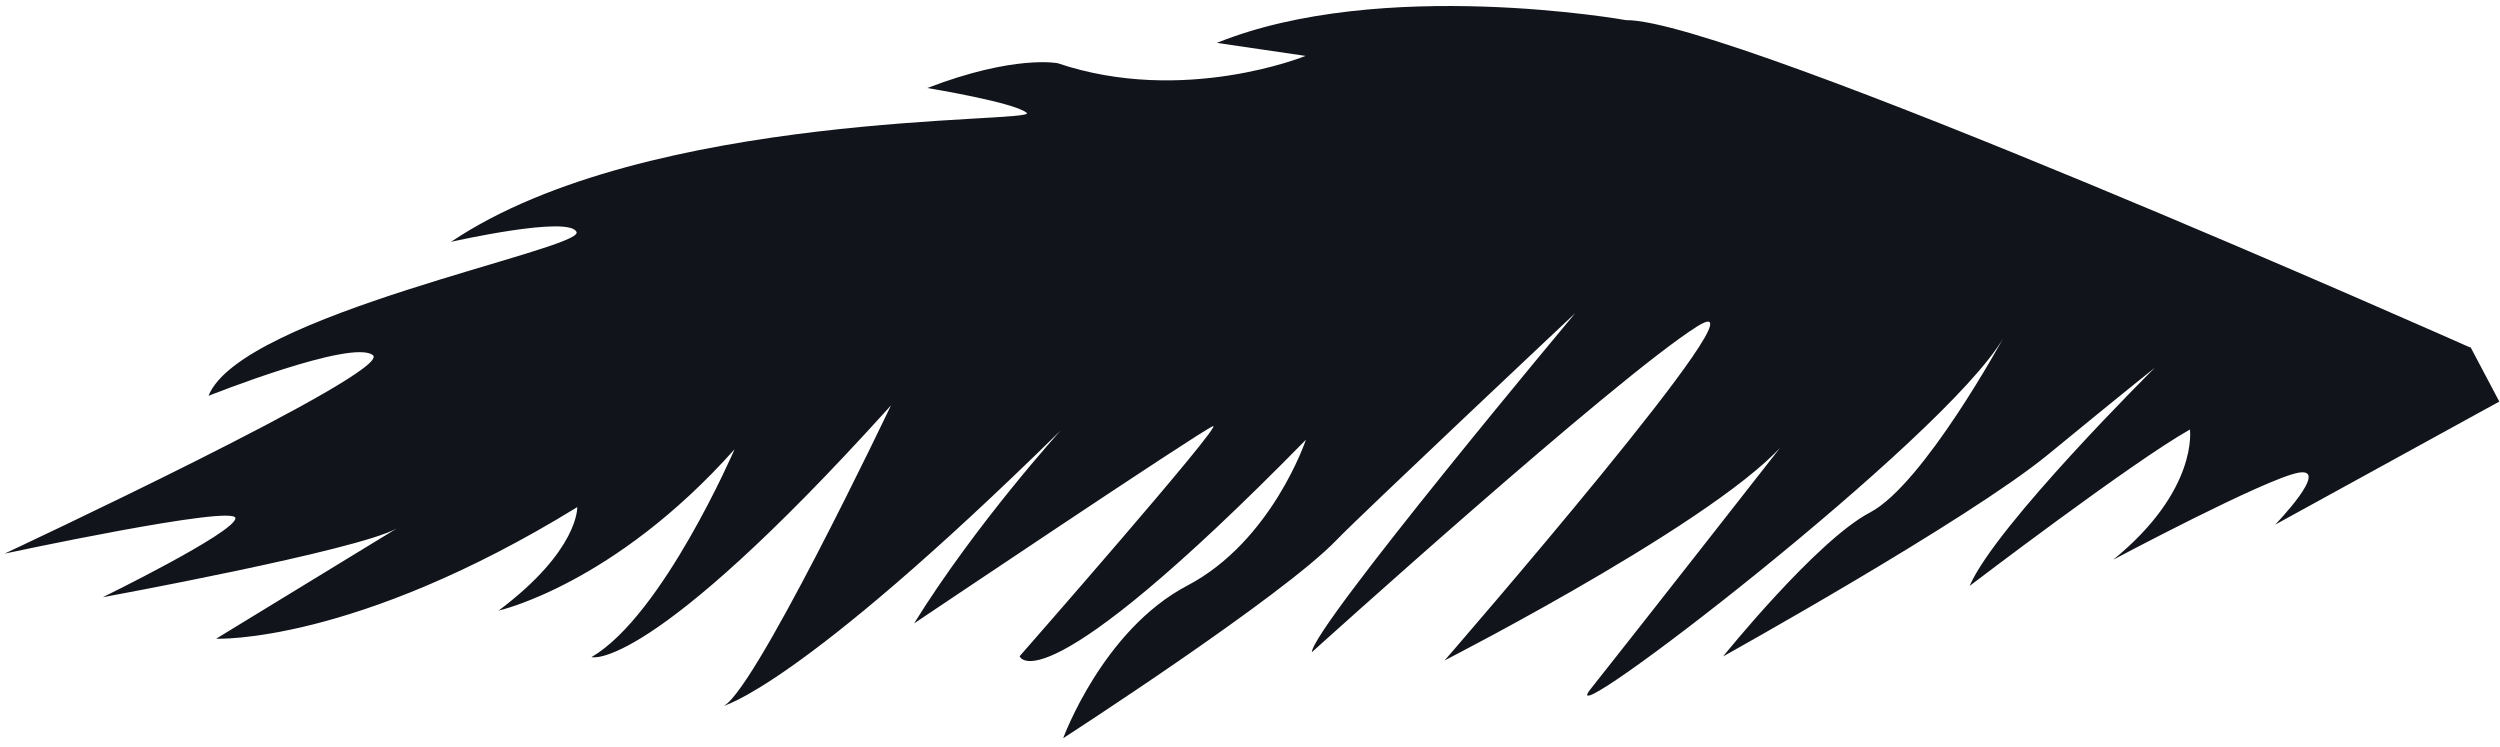 <svg width="144" height="43" viewBox="0 0 144 43" fill="none" xmlns="http://www.w3.org/2000/svg">
<path d="M142.27 20.01C142.27 20.01 99.74 1.09 93.66 1.16C93.66 1.16 79.57 -1.36 70.09 2.47L75.2 3.22C75.2 3.22 68.17 6.09 60.92 3.64C60.92 3.64 58.43 3.14 53.41 5.07C53.41 5.07 58.42 5.89 59.14 6.5C59.86 7.11 37.33 6.29 25.98 13.93C25.98 13.93 32.82 12.38 33.21 13.37C33.6 14.36 13.86 18.11 12.01 22.8C12.01 22.8 20.3 19.5 21.48 20.46C22.66 21.42 0.26 31.89 0.26 31.89C0.26 31.89 13.58 29.03 13.56 29.85C13.54 30.67 5.92 34.4 5.92 34.4C5.92 34.4 20.59 31.71 22.85 30.44L12.45 36.79C12.45 36.79 20.37 37.13 33.25 29.21C33.25 29.21 33.36 31.69 28.72 35.17C28.72 35.17 35.35 33.69 42.31 25.88C42.31 25.88 38.18 35.45 34.07 37.85C34.07 37.85 37.3 38.86 51.15 23.54C51.21 23.48 51.26 23.42 51.32 23.35C51.32 23.35 43.11 40.59 41.56 40.7C41.56 40.7 45.84 39.79 61.09 24.8C61.09 24.8 56.21 30.17 52.65 35.91C52.65 35.91 69.11 24.85 69.86 24.55C70.61 24.25 58.73 37.8 58.73 37.8C58.73 37.8 59.81 41.04 75.22 25.33C75.22 25.33 73.27 31.17 68.39 33.73C63.51 36.29 61.24 42.52 61.24 42.52C61.24 42.52 73.86 34.37 76.99 31.1C78.31 29.72 90.73 18.04 90.73 18.04C90.73 18.04 75.6 36.13 75.56 37.57C75.56 37.57 93.03 21.78 97.76 18.8C102.5 15.82 83.21 38.04 83.21 38.04C83.21 38.04 100.74 29.08 103.32 24.79C103.32 24.79 94.1 36.57 91.61 39.7C89.12 42.83 112.07 25.24 115.39 19.47C115.39 19.47 110.8 27.9 107.71 29.52C104.62 31.14 99.25 37.81 99.25 37.81C99.25 37.81 113.35 29.97 117.97 26.18C122.59 22.39 124.12 21.18 124.12 21.18C124.12 21.18 114.95 30.26 113.45 33.75C113.45 33.75 122.84 26.59 126.14 24.74C126.14 24.74 126.64 28.24 121.72 32.24C121.72 32.24 130.48 27.58 132.38 27.23C134.28 26.88 131.05 30.22 131.05 30.22L143.96 23.13L142.3 19.99L142.27 20.01Z" fill="#11151B"/>
</svg>
